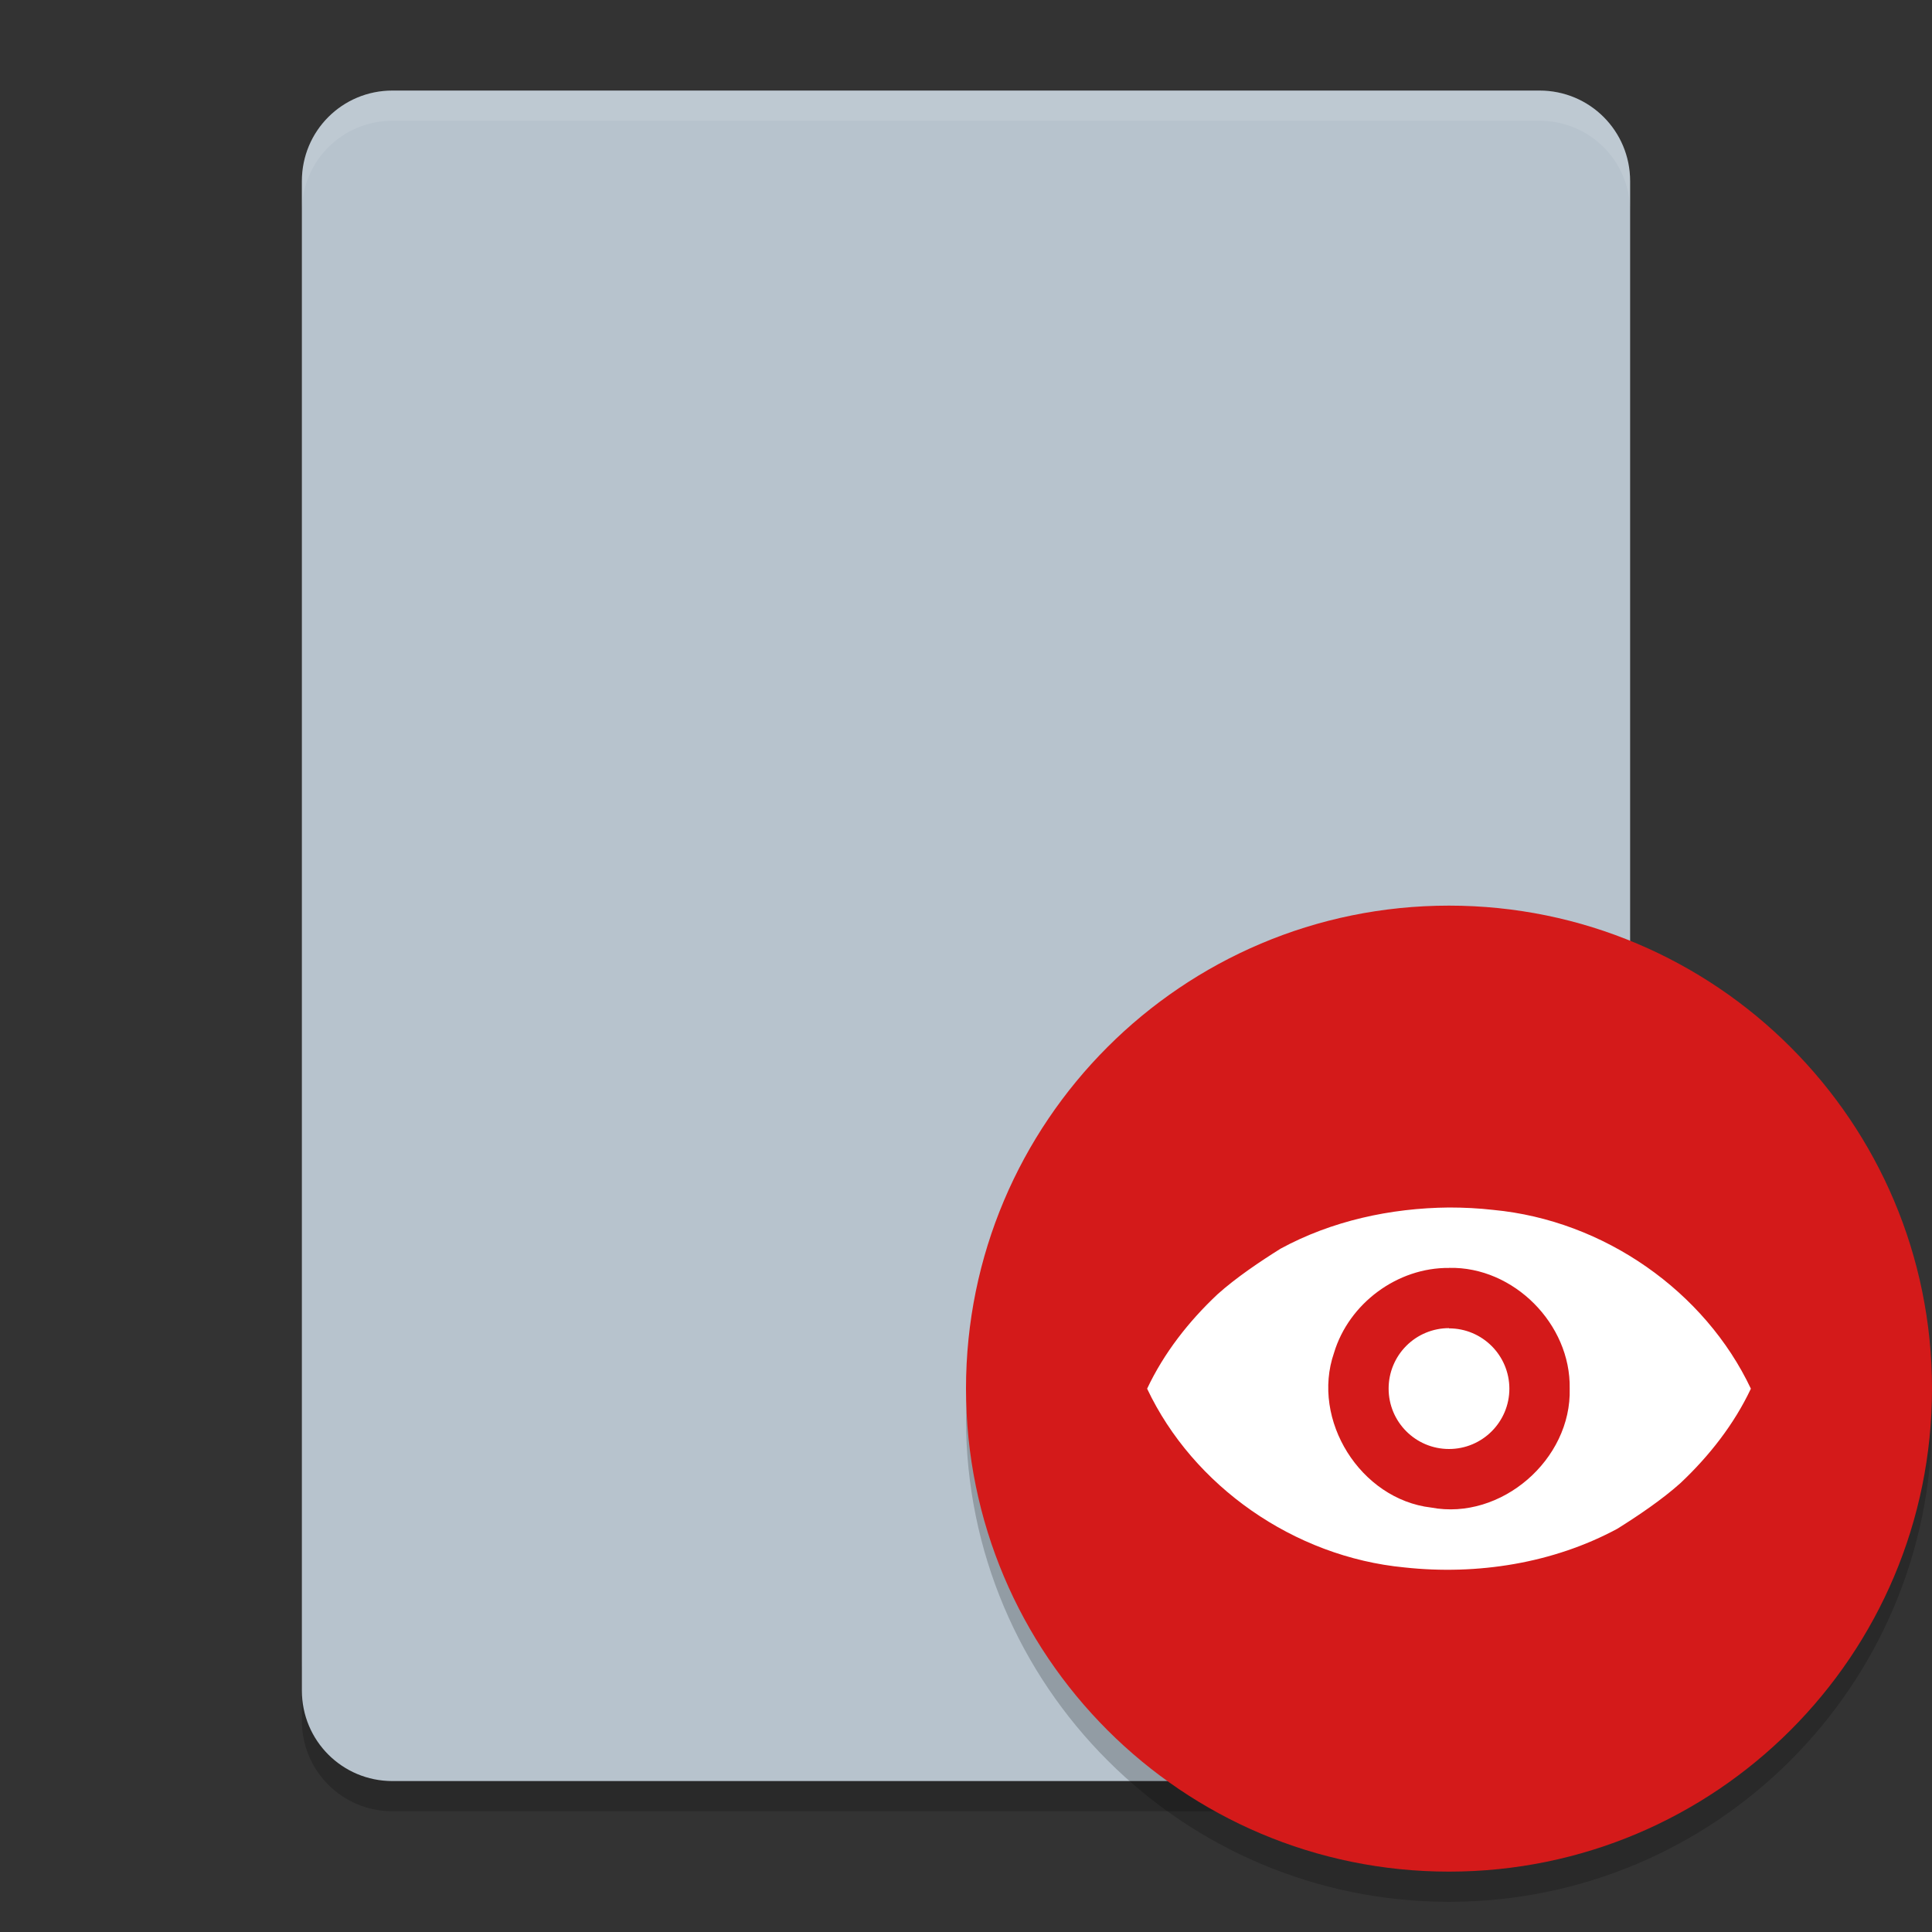 <svg xmlns="http://www.w3.org/2000/svg" xmlns:xlink="http://www.w3.org/1999/xlink" width="384pt" height="384pt" version="1.1" viewBox="0 0 384 384">
 <rect x="0" y="0" width="384" height="384" fill="#333333" stroke="none"/>
 <defs>
  <filter id="alpha" width="100%" height="100%" x="0%" y="0%" filterUnits="objectBoundingBox">
   <feColorMatrix in="SourceGraphic" type="matrix" values="0 0 0 0 1 0 0 0 0 1 0 0 0 0 1 0 0 0 1 0"/>
  </filter>
  <mask id="mask0">
   <g filter="url(#alpha)">
    <rect width="384" height="384" x="0" y="0" style="fill:rgb(0%,0%,0%);fill-opacity:0.2"/>
   </g>
  </mask>
  <clipPath id="clip1">
   <rect width="384" height="384" x="0" y="0"/>
  </clipPath>
  <g id="surface5" clip-path="url(#clip1)">
   <path style="fill:rgb(0%,0%,0%)" d="M 60 330 L 60 342 C 60 351.973 68.027 360 78 360 L 306 360 C 315.973 360 324 351.973 324 342 L 324 330 C 324 339.973 315.973 348 306 348 L 78 348 C 68.027 348 60 339.973 60 330 Z M 60 330"/>
  </g>
  <mask id="mask1">
   <g filter="url(#alpha)">
    <rect width="384" height="384" x="0" y="0" style="fill:rgb(0%,0%,0%);fill-opacity:0.2"/>
   </g>
  </mask>
  <clipPath id="clip2">
   <rect width="384" height="384" x="0" y="0"/>
  </clipPath>
  <g id="surface8" clip-path="url(#clip2)">
   <path style="fill-rule:evenodd;fill:rgb(0%,0%,0%)" d="M 383.746 275.09 C 381.047 326.012 338.996 365.938 288 366 C 237.664 366 195.875 327.117 192.254 276.91 C 192.121 278.605 192.039 280.301 192 282 C 192 335.02 234.98 378 288 378 C 341.02 378 384 335.02 384 282 C 383.996 279.691 383.91 277.387 383.742 275.086 Z M 383.746 275.09"/>
  </g>
  <mask id="mask2">
   <g filter="url(#alpha)">
    <rect width="384" height="384" x="0" y="0" style="fill:rgb(0%,0%,0%);fill-opacity:0.102"/>
   </g>
  </mask>
  <clipPath id="clip3">
   <rect width="384" height="384" x="0" y="0"/>
  </clipPath>
  <g id="surface11" clip-path="url(#clip3)">
   <path style="fill:rgb(100%,100%,100%)" d="M 78 18 C 68.027 18 60 26.027 60 36 L 60 42 C 60 32.027 68.027 24 78 24 L 306 24 C 315.973 24 324 32.027 324 42 L 324 36 C 324 26.027 315.973 18 306 18 Z M 78 18"/>
  </g>
 </defs>
 <g>
  <use mask="url(#mask0)" xlink:href="#surface5"/>
  <path style="fill:rgb(71.765%,76.471%,80.392%)" d="M 324 336 L 324 36 C 324 26.027 315.973 18 306 18 L 78 18 C 68.027 18 60 26.027 60 36 L 60 336 C 60 345.973 68.027 354 78 354 L 306 354 C 315.973 354 324 345.973 324 336 Z M 324 336"/>
  <use mask="url(#mask1)" xlink:href="#surface8"/>
  <path style="fill-rule:evenodd;fill:rgb(83.137%,10.196%,10.196%)" d="M 384 276 C 384 329.02 341.02 372 288 372 C 234.98 372 192 329.02 192 276 C 192 222.98 234.98 180 288 180 C 341.02 180 384 222.98 384 276 Z M 384 276"/>
  <path style="fill-rule:evenodd;fill:rgb(100%,100%,100%)" d="M 288 240 C 276.367 240.109 264.664 242.668 254.531 248.18 C 250.492 250.703 245.645 253.965 241.992 257.25 C 236.246 262.652 231.324 268.949 228 276.012 C 237.113 295.309 257.141 309.453 279.176 311.543 C 293.633 313.113 308.762 310.711 321.469 303.844 C 325.508 301.32 330.355 298.059 334.008 294.773 C 339.754 289.359 344.676 283.062 348 276.012 C 338.891 256.719 318.855 242.566 296.824 240.48 C 293.895 240.145 290.941 240 288 240 Z M 288.023 252 C 300.863 251.715 312.23 263.207 311.988 275.977 C 312.398 290.09 298.34 302.273 284.438 299.637 C 270.398 297.988 260.531 282.23 265.148 268.887 C 268.102 259.07 277.746 251.898 288.035 252.012 Z M 288 263.977 C 284.812 263.977 281.758 265.242 279.508 267.5 C 277.258 269.754 275.996 272.812 276 276 C 276 282.629 281.375 288 288 288 C 294.625 288 300 282.629 300 276 C 299.984 269.383 294.617 264.023 288 264.023 Z M 288 263.977"/>
  <use mask="url(#mask2)" xlink:href="#surface11"/>
 </g>
</svg>
